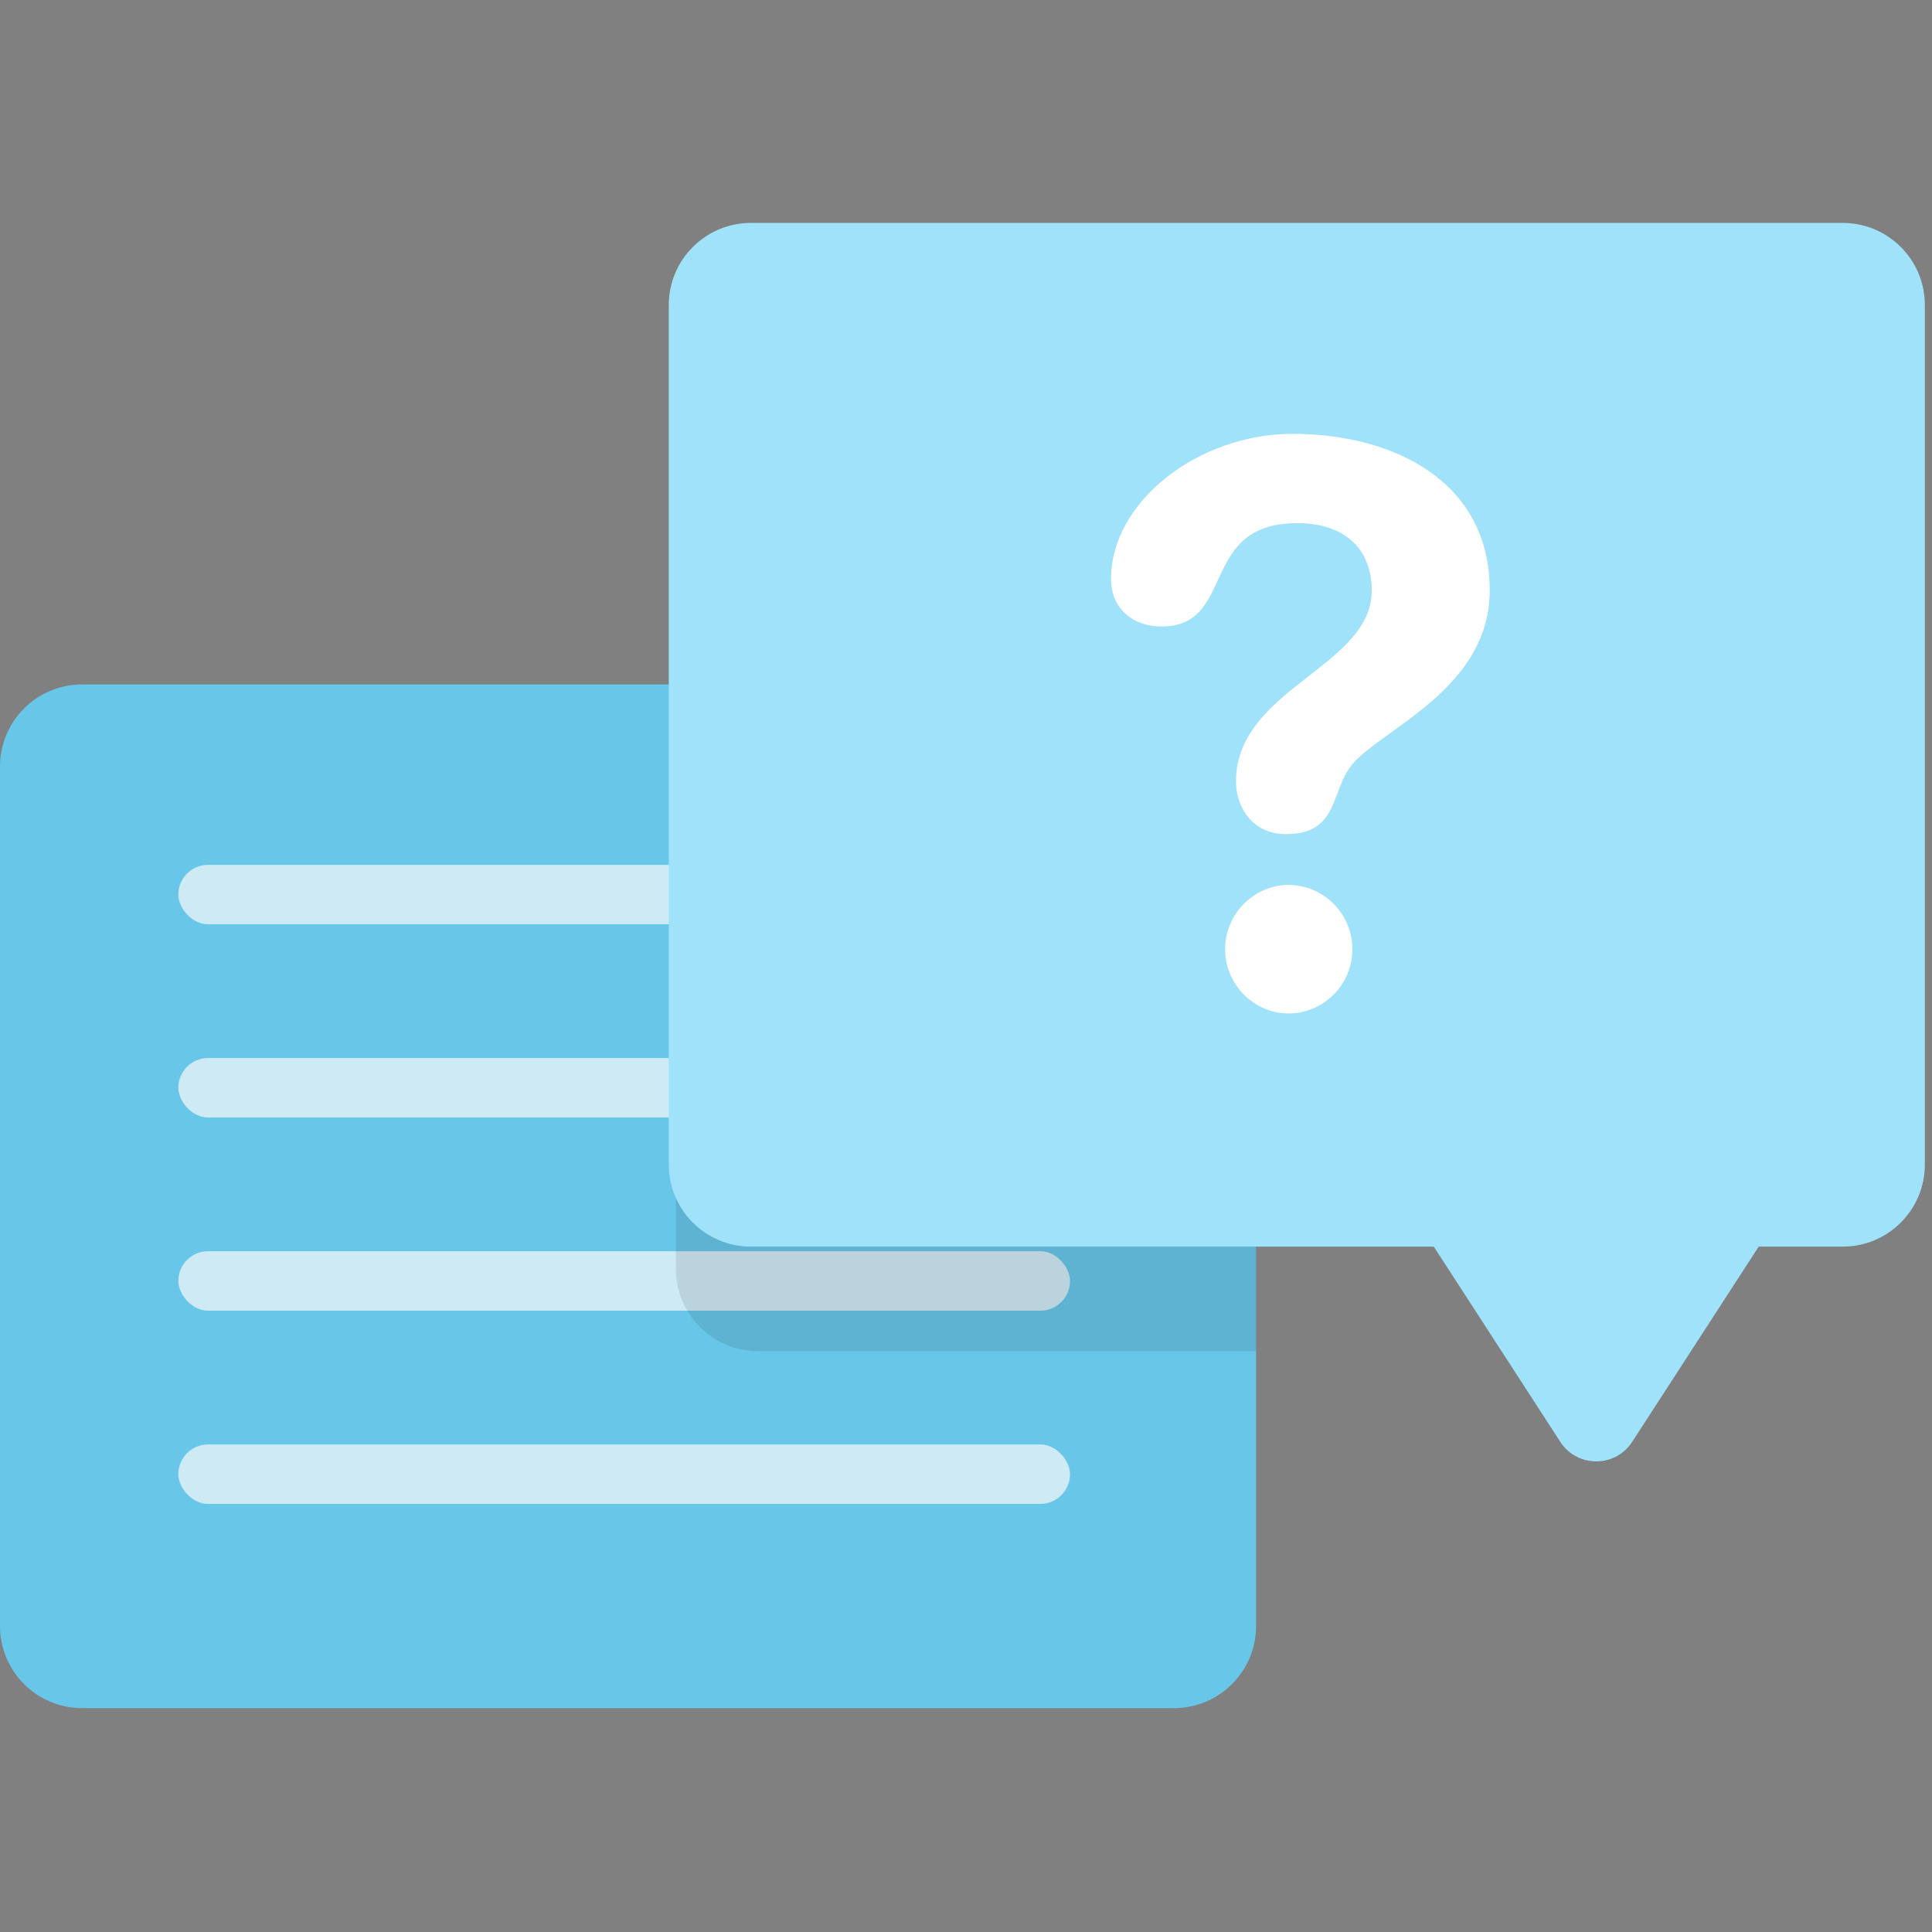<svg width="112" height="112" viewBox="0 0 112 112" fill="none" xmlns="http://www.w3.org/2000/svg">
<rect x="0" y="0" width="112" height="112" fill="#808080" stroke="none"/>
<path d="M72.816 94.26V44.439C72.816 41.809 70.684 39.678 68.054 39.678H4.762C2.132 39.678 0 41.809 0 44.439V94.26C0 96.89 2.132 99.022 4.762 99.022H9.634H16.369H20.677H28.469H68.054C70.684 99.022 72.816 96.89 72.816 94.26Z" fill="#68C7E9"/>
<rect x="10.338" y="50.136" width="51.692" height="3.446" rx="1.723" fill="#FAFAFA" fill-opacity="0.7"/>
<rect x="10.338" y="72.535" width="51.692" height="3.446" rx="1.723" fill="#FAFAFA" fill-opacity="0.7"/>
<rect x="10.338" y="61.335" width="51.692" height="3.446" rx="1.723" fill="#FAFAFA" fill-opacity="0.7"/>
<rect x="10.338" y="83.736" width="51.692" height="3.446" rx="1.723" fill="#FAFAFA" fill-opacity="0.7"/>
<path d="M72.816 44.439V78.33H43.946C41.316 78.33 39.184 76.198 39.184 73.568V39.678H68.054C70.684 39.678 72.816 41.809 72.816 44.439Z" fill="black" fill-opacity="0.1"/>
<path d="M106.824 12.923H43.531C40.901 12.923 38.769 15.055 38.769 17.685V67.506C38.769 70.136 40.901 72.268 43.531 72.268H83.118L90.451 83.584C91.43 85.095 93.641 85.095 94.621 83.584L101.953 72.268H106.824C109.454 72.268 111.586 70.136 111.586 67.506V17.685C111.586 15.055 109.454 12.923 106.824 12.923Z" fill="#9FE2FA"/>
<path fill-rule="evenodd" clip-rule="evenodd" d="M86.361 34.23C86.361 27.828 80.692 25.151 74.934 25.151C69.445 25.151 64.407 29.097 64.409 33.55C64.409 35.365 65.76 36.319 67.334 36.319C69.363 36.319 69.962 35.022 70.601 33.634C71.336 32.04 72.126 30.327 75.205 30.327C77.905 30.327 79.521 31.78 79.521 34.231C79.521 36.349 77.74 37.736 75.872 39.191C73.814 40.794 71.65 42.479 71.65 45.313C71.65 46.766 72.595 48.354 74.529 48.354C76.644 48.354 77.07 47.223 77.53 45.998C77.716 45.504 77.907 44.994 78.218 44.538C78.652 43.895 79.564 43.239 80.626 42.476C83.089 40.706 86.361 38.354 86.361 34.23ZM78.399 55.026C78.399 52.98 76.731 51.302 74.71 51.302C72.686 51.302 71.02 52.981 71.02 55.026C71.02 57.075 72.686 58.751 74.71 58.751C76.734 58.751 78.399 57.073 78.399 55.026Z" fill="white"/>
</svg>
